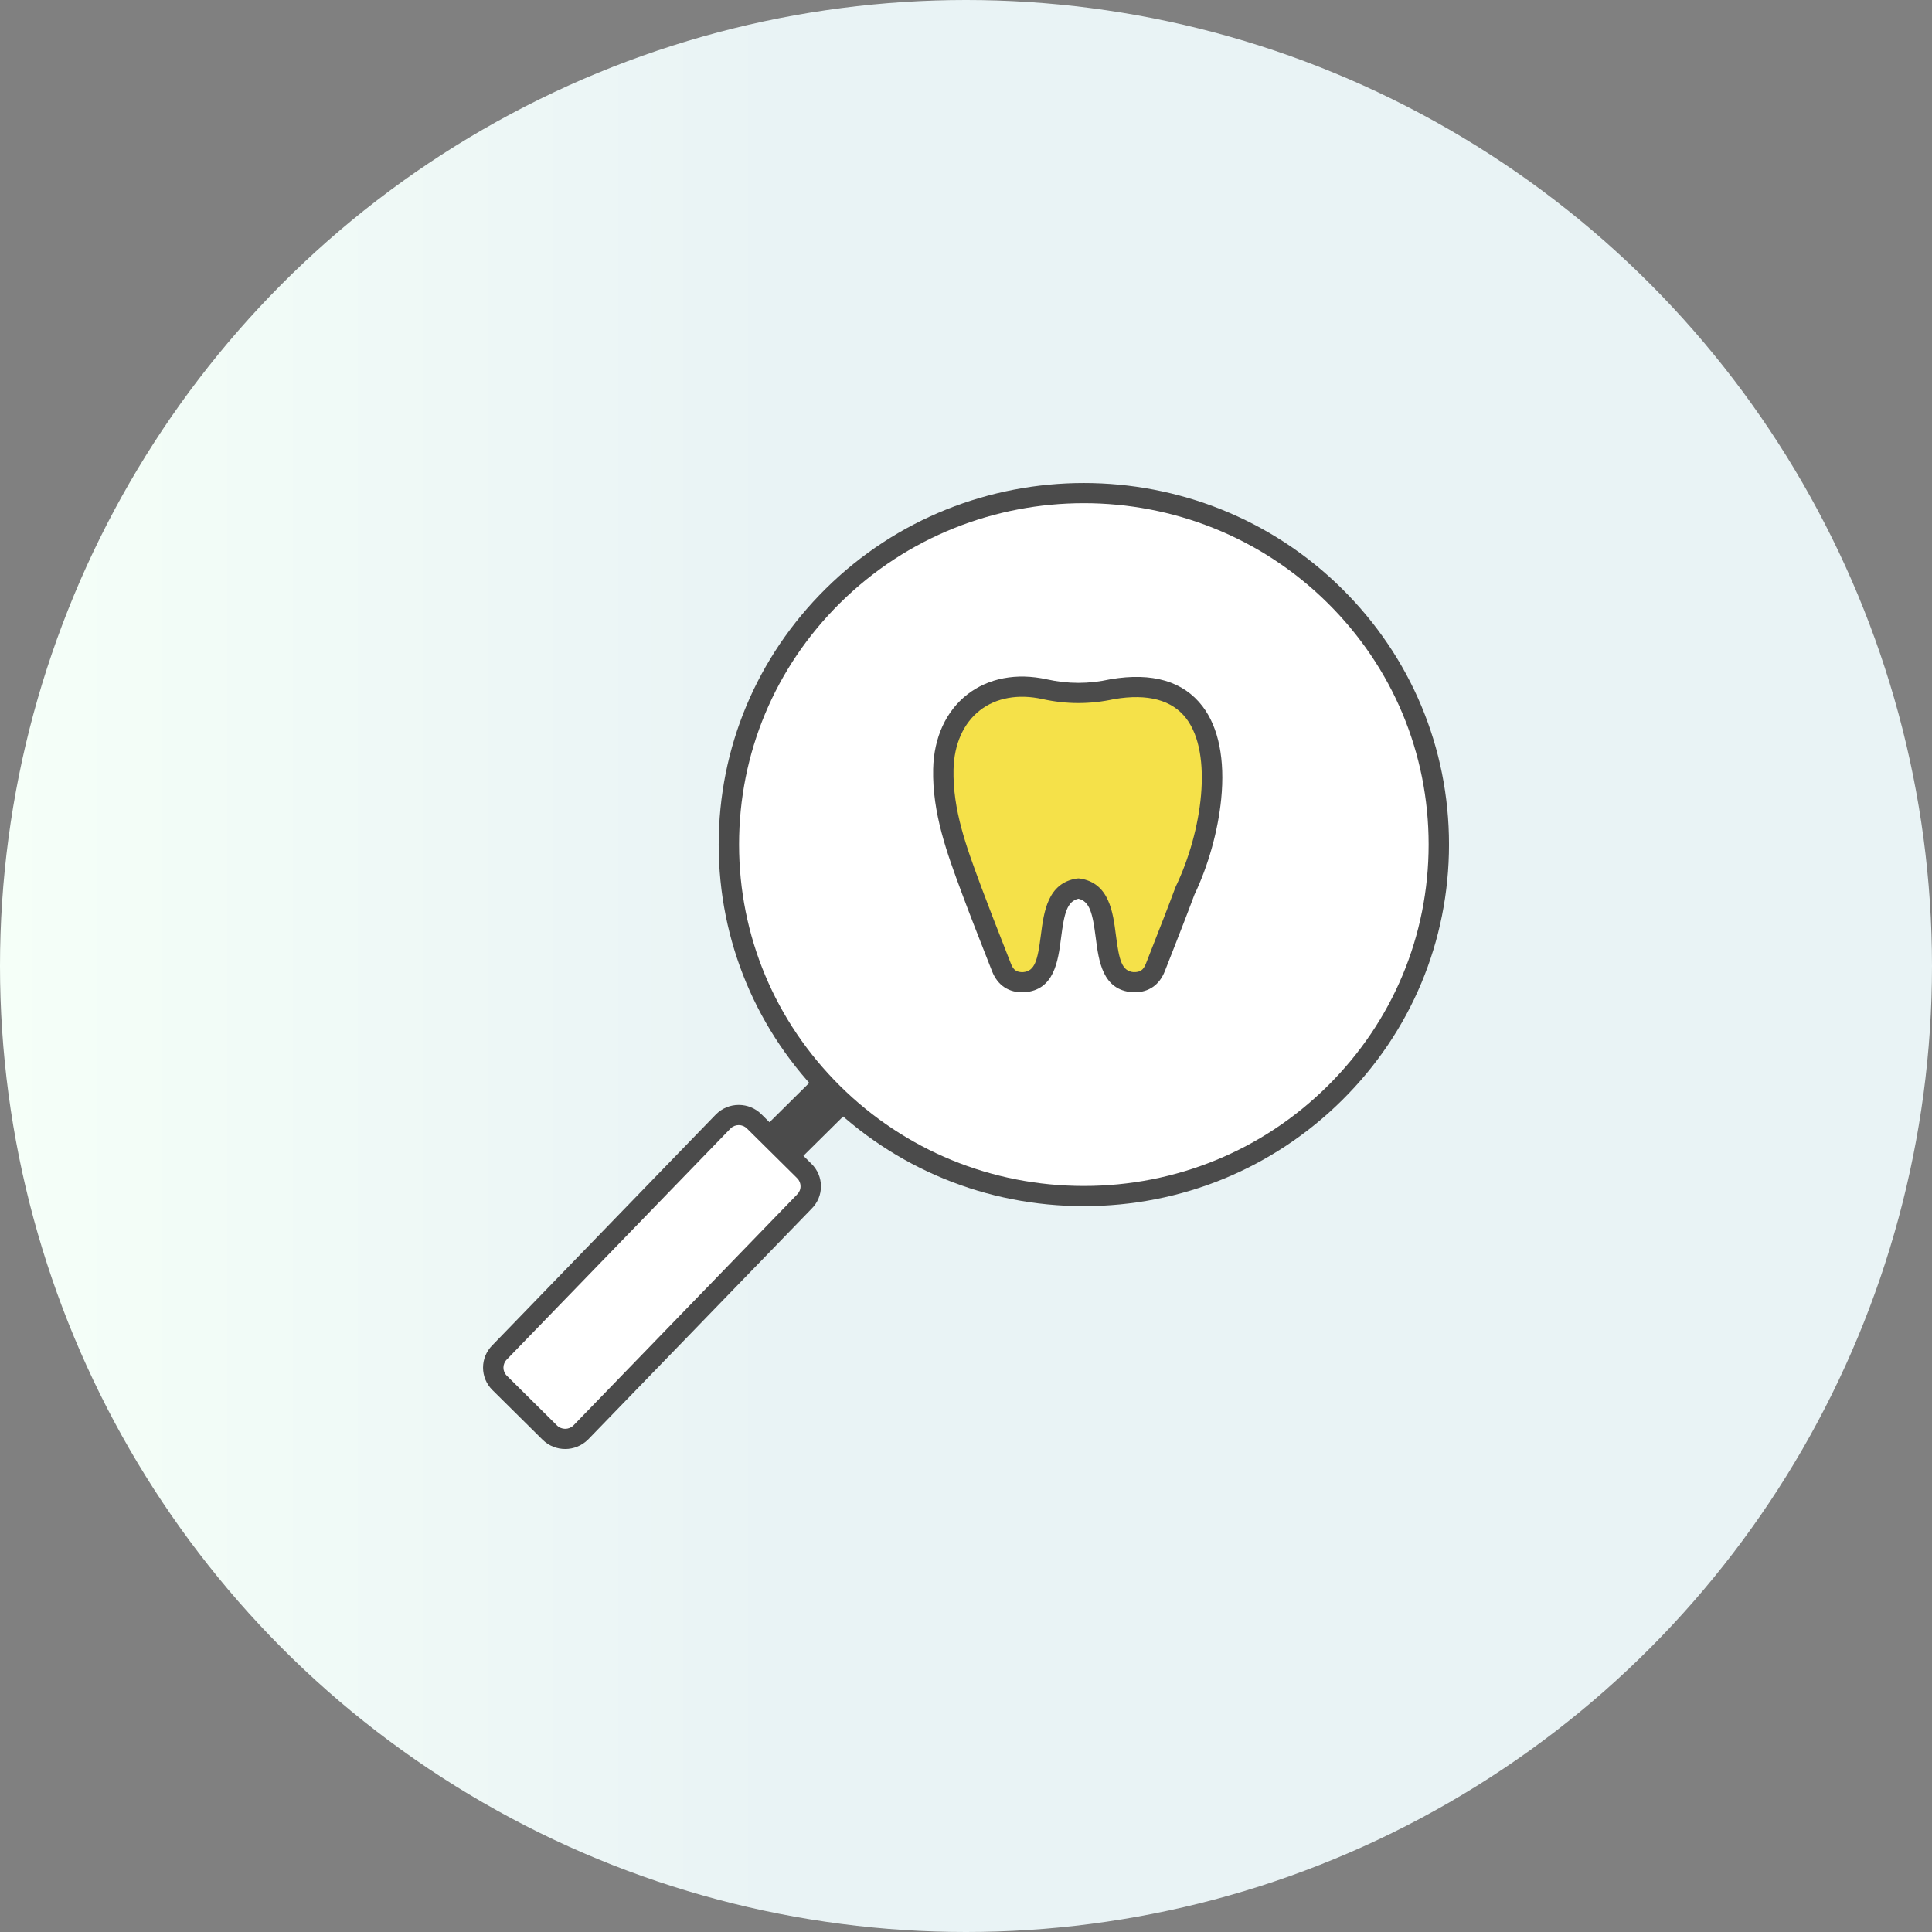 <svg fill="none" height="100" viewBox="0 0 100 100" width="100" xmlns="http://www.w3.org/2000/svg" xmlns:xlink="http://www.w3.org/1999/xlink"><rect x="0" y="0" width="100" height="100" fill="#808080" stroke="none"/><linearGradient id="a" gradientUnits="userSpaceOnUse" x1="0" x2="100" y1="50.052" y2="50.052"><stop offset="0" stop-color="#f5fff8"/><stop offset=".404" stop-color="#e9f3f5"/></linearGradient><clipPath id="b"><path d="m25 25h50v50h-50z"/></clipPath><circle cx="50" cy="50" fill="url(#a)" r="50"/><g clip-path="url(#b)"><path d="m56.1 62.43c-5.048 0-9.795-1.948-13.365-5.483-3.569-3.535-5.536-8.236-5.536-13.236s1.966-9.701 5.536-13.236c7.37-7.299 19.36-7.299 26.73 0 3.569 3.535 5.536 8.236 5.536 13.236s-1.966 9.701-5.536 13.236c-3.57 3.535-8.316 5.483-13.365 5.483z" fill="#4b4b4b"/><path d="m56.1 26.044c-4.571 0-9.139 1.723-12.619 5.168-3.371 3.338-5.227 7.777-5.227 12.498s1.856 9.159 5.227 12.498c3.371 3.338 7.852 5.177 12.619 5.177 4.767 0 9.248-1.838 12.619-5.177 3.371-3.339 5.227-7.777 5.227-12.498s-1.856-9.159-5.227-12.498c-3.479-3.446-8.05-5.168-12.619-5.168z" fill="#fff"/><path d="m42.232 55.707-3.128 3.098 1.755 1.738 3.128-3.098z" fill="#4b4b4b"/><path d="m29.252 75c-.424 0-.846-.16-1.167-.478l-2.599-2.574c-.645-.64-.645-1.68 0-2.32l11.572-11.95c.32-.317.736-.488 1.179-.488.443 0 .859.171 1.171.48l2.599 2.574c.313.31.485.721.485 1.16 0 .439-.172.85-.485 1.16l-11.572 11.95c-.328.324-.755.487-1.181.487z" fill="#4b4b4b"/><path d="m28.83 73.782c.234.232.615.232.85 0l11.572-11.95c.121-.12.184-.269.184-.429 0-.16-.062-.308-.176-.42l-2.599-2.574c-.114-.113-.264-.174-.424-.174-.16 0-.311.061-.424.174l-11.573 11.95c-.242.24-.242.617-.007.849z" fill="#fff"/><path d="m57.572 35.673c-1.184.261-2.321.261-3.505 0-2.948-.648-5.173 1.148-5.239 4.14-.05 2.228.72 4.259 1.475 6.295.494 1.331 1.021 2.649 1.537 3.973.201.514.573.783 1.145.757 2.238-.164.586-4.512 2.834-4.851 2.251.342.593 4.684 2.834 4.851.572.026.944-.243 1.145-.757.517-1.322 1.043-2.642 1.537-3.973 1.883-3.92 2.877-11.559-3.763-10.435z" fill="#f5e149"/><path d="m58.725 51.361c-.031 0-.063 0-.096-.003-.005 0-.011 0-.016 0-1.552-.116-1.743-1.616-1.898-2.82-.16-1.253-.305-1.883-.897-2.02-.591.138-.736.765-.897 2.021-.155 1.205-.347 2.707-1.898 2.82-.005 0-.01 0-.015 0-.783.036-1.372-.353-1.66-1.09-.122-.312-.244-.624-.367-.936-.391-.995-.795-2.024-1.174-3.045l-.037-.1c-.748-2.014-1.521-4.097-1.47-6.387.036-1.628.666-2.999 1.773-3.86 1.087-.845 2.546-1.122 4.108-.779 1.103.243 2.174.243 3.277 0 .009-.003.017-.004.026-.005 2.166-.366 3.767.104 4.758 1.401.836 1.094 1.17 2.754.967 4.801-.164 1.648-.669 3.452-1.386 4.951-.377 1.016-.779 2.039-1.167 3.029-.121.31-.243.619-.365.93-.277.708-.83 1.092-1.565 1.092zm-.041-1.046c.323.013.497-.107.622-.424.122-.311.243-.621.365-.931.39-.993.793-2.019 1.169-3.033.006-.015.012-.029.019-.044 1.363-2.838 1.938-6.866.541-8.695-.732-.957-1.986-1.295-3.727-1.003-1.252.274-2.469.273-3.721-.002-1.247-.274-2.393-.068-3.228.581-.854.663-1.34 1.75-1.37 3.061-.046 2.091.659 3.992 1.406 6.004l.037.101c.376 1.011.778 2.036 1.166 3.026.123.312.246.625.367.938.124.317.299.435.622.424.619-.049.757-.622.922-1.908.155-1.207.347-2.708 1.863-2.937.052-.009.107-.007.159 0 1.517.23 1.71 1.73 1.864 2.937.165 1.286.301 1.858.922 1.909z" fill="#4b4b4b"/></g></svg>